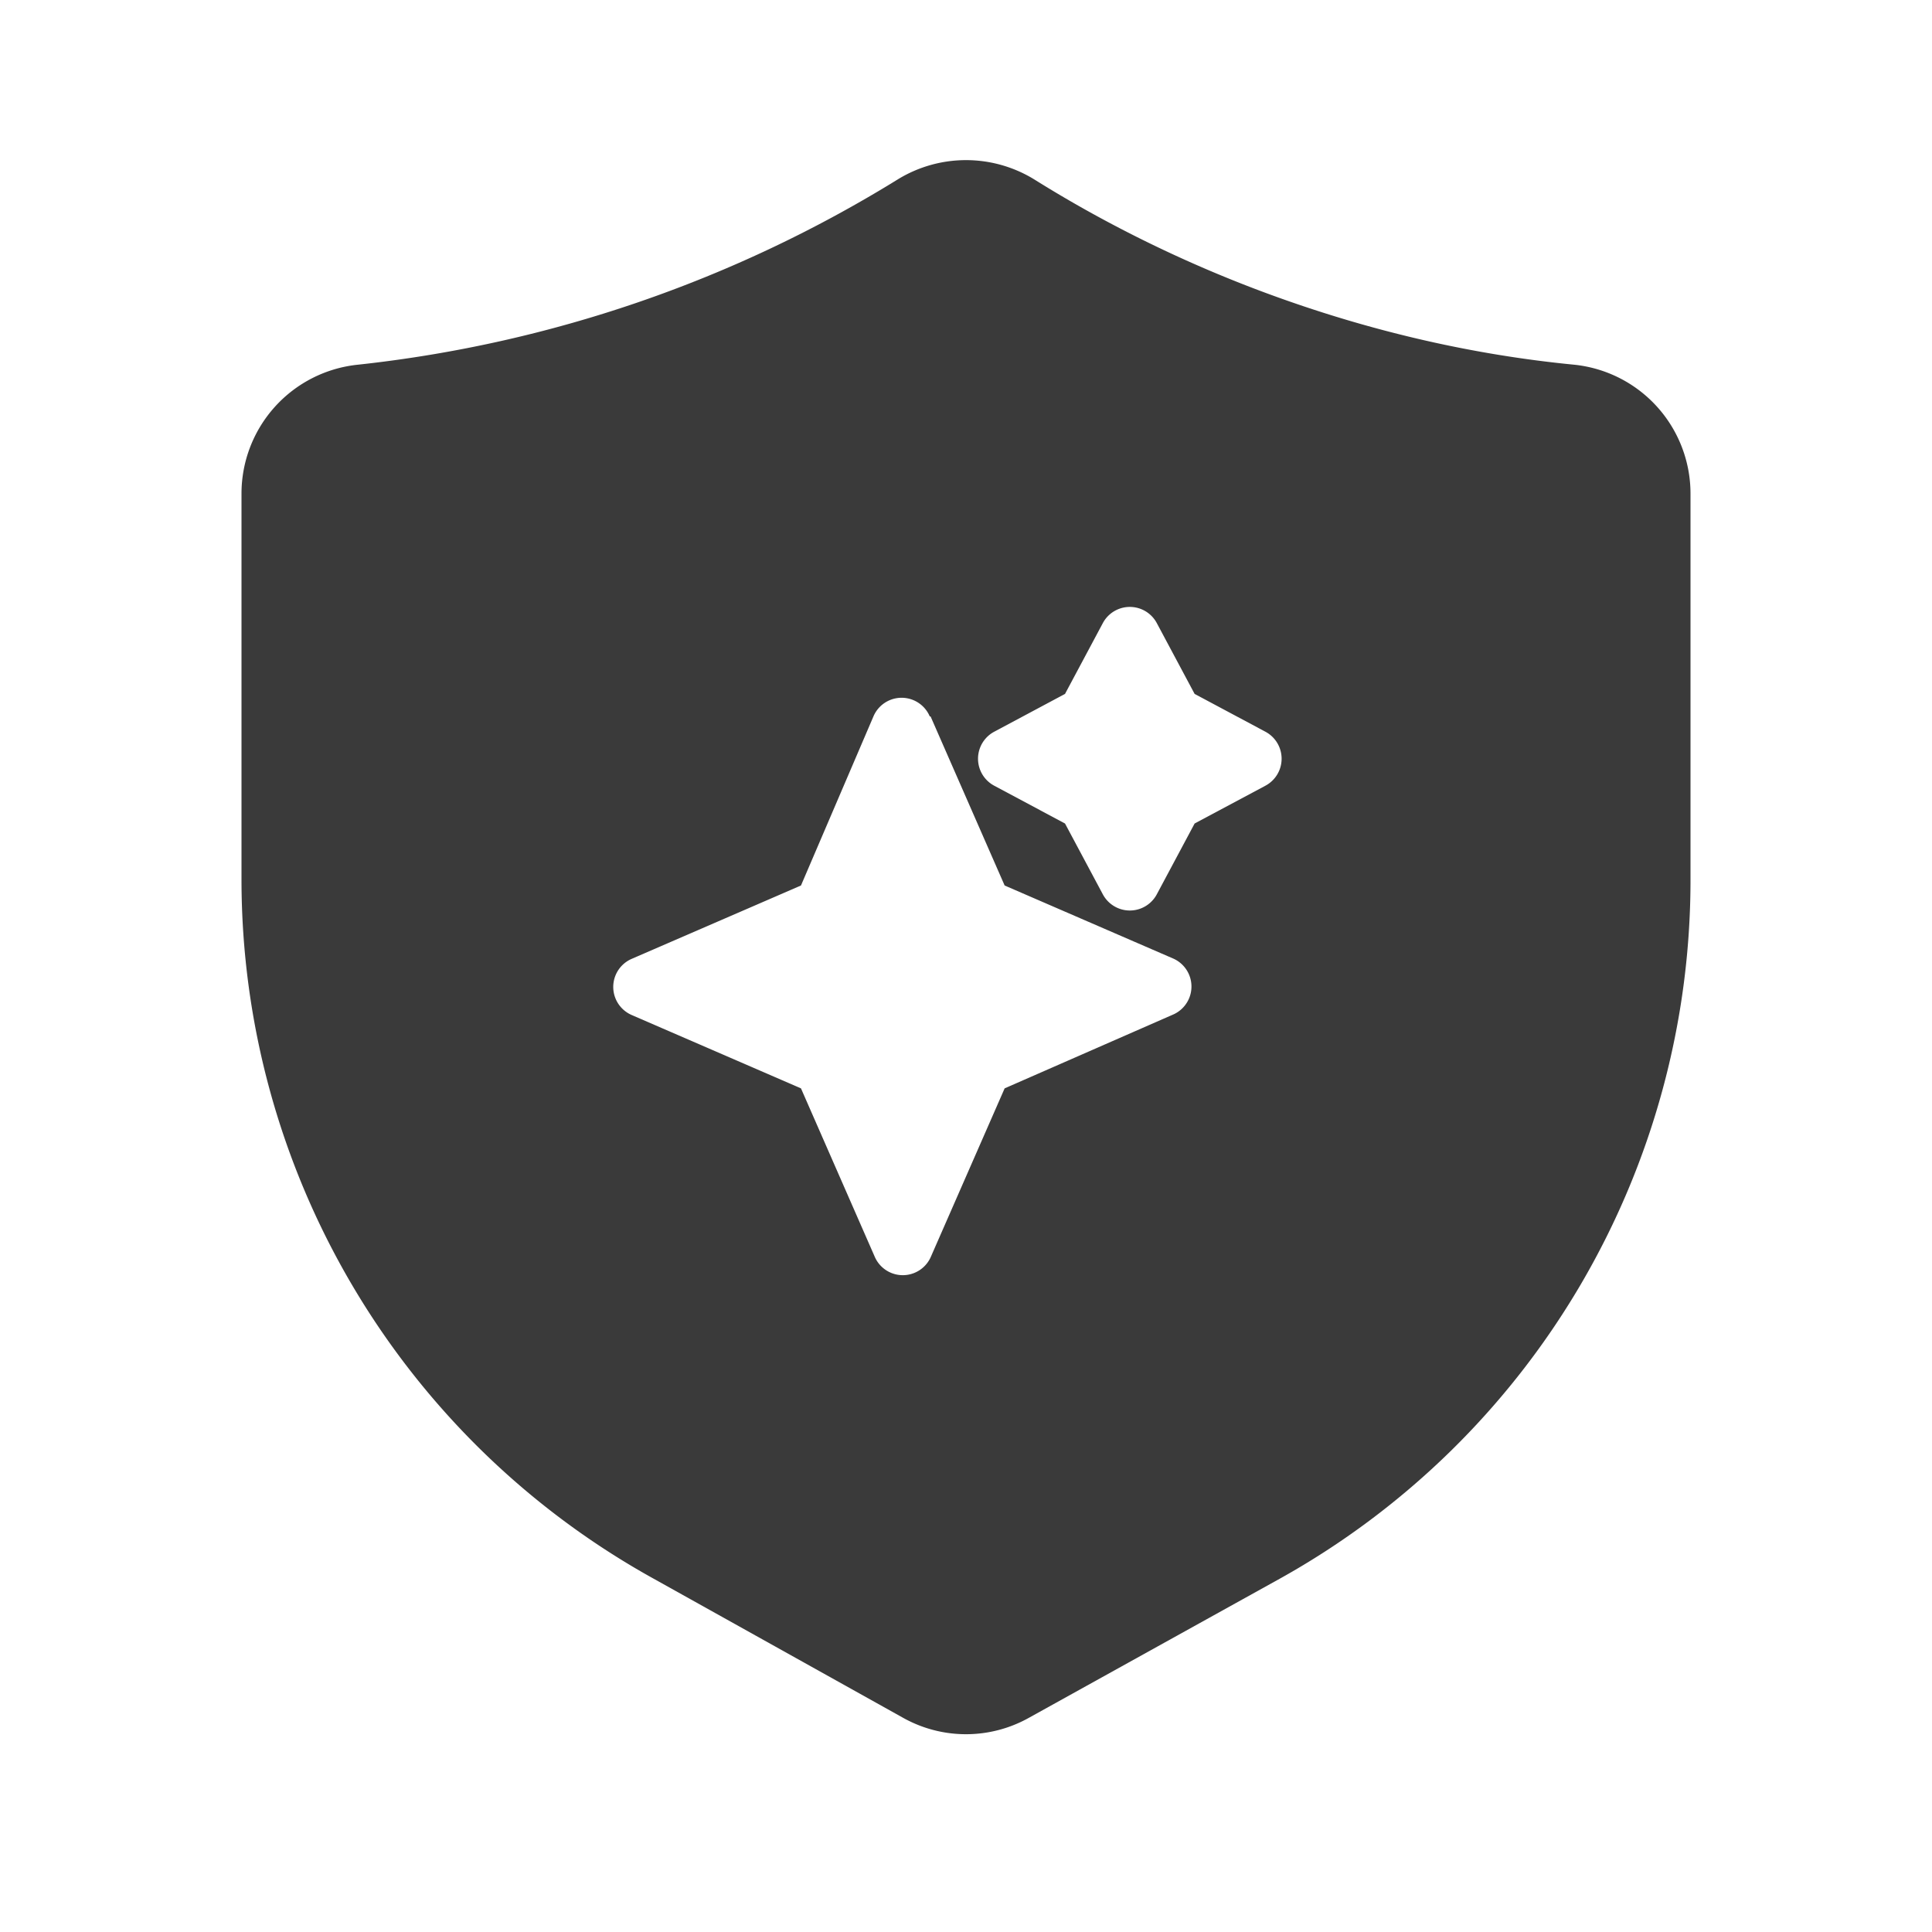 <svg xmlns="http://www.w3.org/2000/svg" fill="none" viewBox="0 0 24 24"><path fill="#3A3A3A" fill-rule="evenodd" d="M15.92 3.71c1.18.42 2.4.7 3.63.82A1.61 1.61 0 0 1 21 6.13v4.8a9.93 9.93 0 0 1-5.1 8.68l-3.12 1.73a1.6 1.6 0 0 1-1.56 0L8.1 19.6A9.93 9.93 0 0 1 3 10.93v-4.8a1.61 1.61 0 0 1 1.45-1.6 16.04 16.04 0 0 0 6.7-2.3 1.62 1.62 0 0 1 1.7 0c.96.6 2 1.1 3.07 1.48Zm-1.55 4.03a.38.38 0 0 0-.67 0l-.47.88-.88.47a.38.38 0 0 0 0 .67l.88.47.47.88a.38.38 0 0 0 .67 0l.47-.88.88-.47a.38.38 0 0 0 0-.67l-.88-.47-.47-.88ZM11.55 8.9a.38.38 0 0 0-.7 0L9.95 11l-2.1.91a.38.38 0 0 0 0 .7l2.1.91.92 2.1a.38.38 0 0 0 .69 0l.92-2.1 2.1-.92a.38.38 0 0 0 0-.69l-2.1-.91-.92-2.1Z" clip-rule="evenodd"></path></svg>